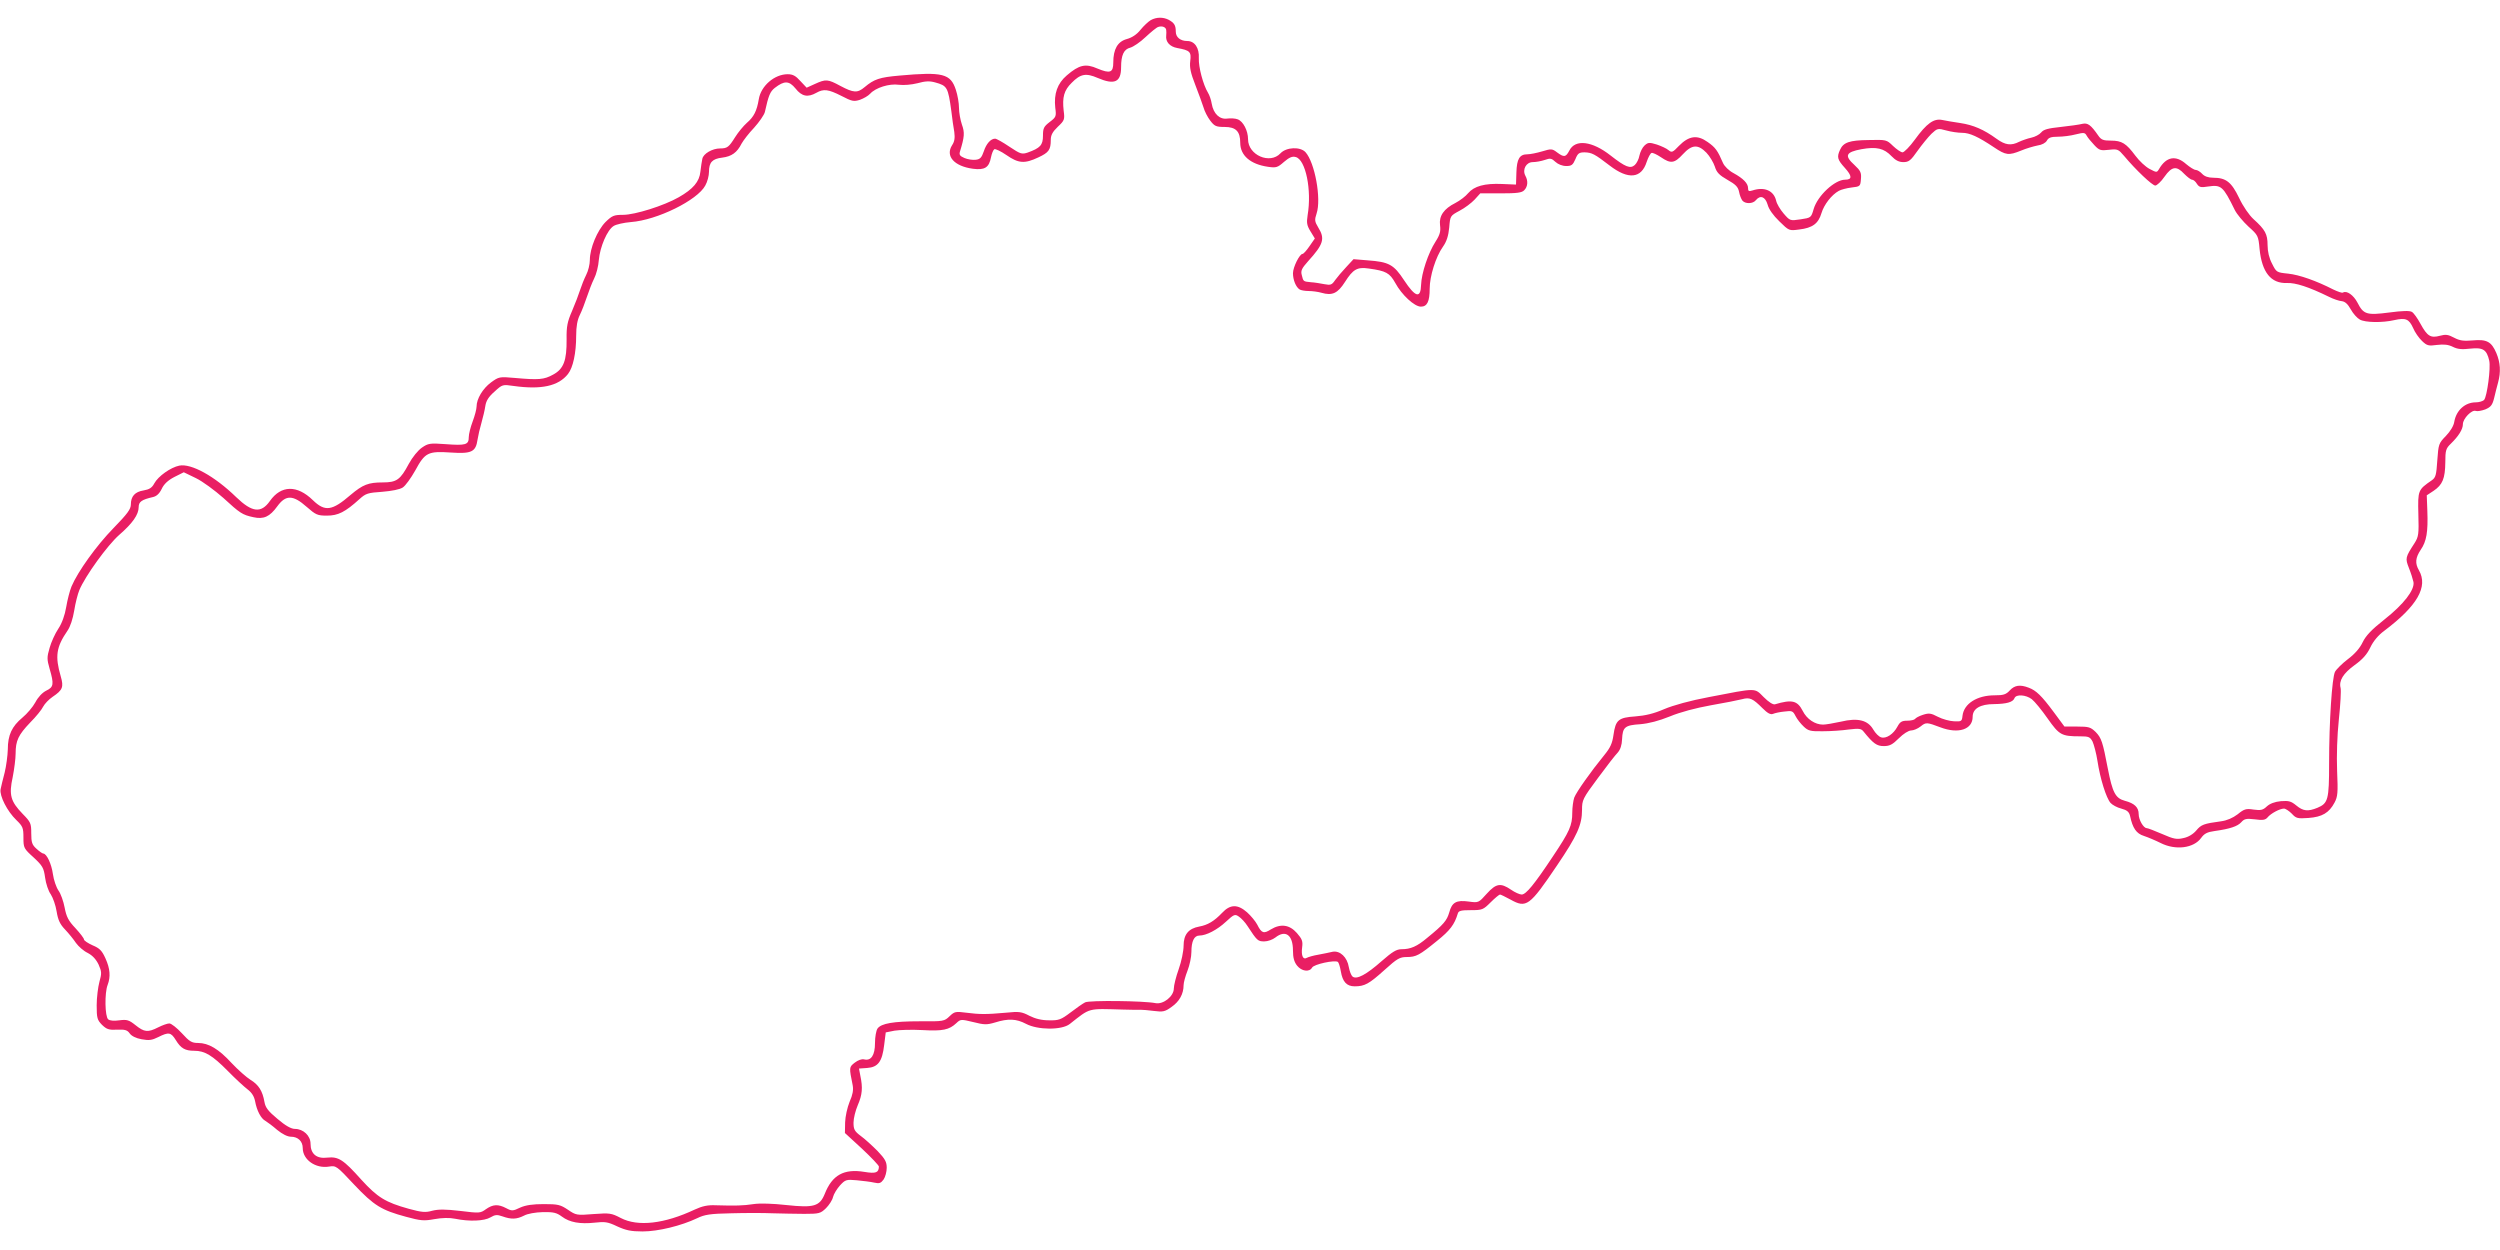 <?xml version="1.0" standalone="no"?>
<!DOCTYPE svg PUBLIC "-//W3C//DTD SVG 20010904//EN"
 "http://www.w3.org/TR/2001/REC-SVG-20010904/DTD/svg10.dtd">
<svg version="1.0" xmlns="http://www.w3.org/2000/svg"
 width="1280pt" height="640pt" viewBox="0 0 1280 640"
 preserveAspectRatio="xMidYMid meet">
<g transform="translate(0,640) scale(0.1,-0.1)"
fill="#e91e63" stroke="none">
<path d="M5892 6297 c-12 -7 -36 -29 -53 -50 -19 -24 -44 -40 -70 -47 -47 -13
-69 -52 -69 -120 0 -52 -16 -58 -81 -31 -61 27 -94 19 -157 -35 -48 -41 -67
-94 -59 -166 6 -44 4 -48 -29 -73 -30 -23 -34 -32 -34 -70 0 -48 -14 -63 -78
-86 -30 -10 -37 -8 -94 30 -34 23 -66 41 -73 41 -22 0 -45 -25 -58 -65 -11
-32 -19 -41 -42 -43 -15 -2 -41 2 -57 9 -23 10 -28 16 -23 33 23 75 25 97 10
138 -8 24 -15 62 -15 86 0 24 -7 65 -16 92 -27 83 -67 93 -289 73 -102 -9
-129 -18 -178 -59 -37 -31 -56 -30 -124 6 -65 35 -74 36 -131 10 l-42 -19 -32
34 c-24 27 -39 35 -65 35 -68 0 -137 -60 -148 -128 -10 -60 -25 -90 -61 -121
-18 -16 -45 -49 -60 -73 -32 -51 -40 -58 -77 -58 -40 0 -86 -27 -91 -53 -3
-12 -7 -42 -10 -66 -5 -51 -37 -89 -111 -131 -75 -43 -224 -90 -285 -90 -47 0
-56 -4 -90 -37 -42 -43 -80 -134 -80 -194 0 -22 -8 -56 -19 -77 -10 -20 -24
-55 -31 -77 -7 -22 -25 -70 -41 -107 -24 -55 -29 -79 -28 -145 1 -109 -15
-152 -69 -181 -47 -26 -74 -28 -197 -17 -78 7 -81 6 -121 -23 -42 -31 -74 -84
-74 -124 0 -12 -9 -47 -20 -76 -11 -29 -20 -65 -20 -81 0 -38 -15 -43 -119
-35 -80 6 -89 4 -121 -18 -20 -14 -48 -48 -67 -83 -43 -81 -62 -95 -133 -95
-74 0 -102 -11 -165 -64 -95 -82 -131 -87 -193 -27 -81 79 -163 77 -220 -4
-45 -64 -91 -59 -172 19 -112 109 -231 174 -292 162 -44 -9 -108 -54 -128 -91
-12 -23 -26 -31 -55 -36 -44 -7 -65 -30 -65 -72 0 -24 -18 -48 -89 -121 -87
-89 -183 -223 -215 -299 -9 -22 -21 -69 -27 -105 -7 -42 -22 -84 -41 -112 -16
-24 -36 -68 -44 -97 -14 -48 -14 -58 0 -107 23 -79 21 -94 -17 -112 -20 -10
-42 -33 -56 -60 -13 -24 -43 -59 -66 -78 -54 -45 -75 -89 -75 -163 -1 -32 -8
-85 -16 -118 -9 -33 -18 -72 -21 -86 -6 -34 34 -113 81 -158 33 -32 36 -40 36
-90 0 -52 2 -56 52 -101 46 -43 52 -53 59 -104 4 -30 17 -69 29 -85 11 -17 25
-56 30 -88 7 -43 17 -65 43 -92 19 -20 44 -51 56 -69 13 -18 39 -41 60 -51 25
-13 43 -33 56 -60 16 -36 16 -45 4 -88 -7 -26 -14 -81 -14 -120 0 -66 3 -75
27 -100 24 -23 35 -27 77 -25 41 2 53 -2 65 -19 9 -13 32 -25 61 -30 38 -7 53
-5 85 11 54 27 65 25 90 -15 26 -43 48 -55 95 -55 53 0 92 -23 171 -103 39
-40 85 -82 102 -95 21 -16 33 -35 38 -60 9 -49 30 -89 53 -101 10 -6 37 -26
60 -46 27 -22 53 -35 71 -35 36 0 60 -24 60 -58 0 -60 66 -106 134 -95 37 6
39 4 129 -92 102 -108 140 -131 266 -165 74 -20 91 -22 145 -12 39 7 77 8 106
2 73 -15 149 -12 181 7 24 14 34 15 62 5 45 -16 72 -15 110 4 18 10 58 17 97
18 54 1 70 -3 97 -23 40 -30 93 -39 168 -31 52 6 67 4 115 -19 44 -20 70 -26
130 -26 80 0 198 29 280 68 37 18 65 23 175 25 71 2 166 2 210 0 44 -1 117 -3
162 -3 77 0 84 2 112 29 16 16 33 42 36 57 4 16 20 42 36 60 27 29 32 31 86
26 32 -3 72 -8 89 -12 26 -6 34 -3 48 16 9 13 16 40 16 60 0 30 -8 45 -47 86
-27 27 -65 62 -86 77 -32 24 -37 34 -37 68 0 22 10 62 22 90 23 53 26 89 13
150 l-7 37 42 3 c56 4 77 33 87 118 l8 64 45 9 c25 4 89 6 143 3 103 -6 137 1
174 36 21 20 24 20 86 5 56 -14 68 -15 112 -2 67 21 109 19 158 -7 60 -32 183
-33 224 -1 108 85 89 79 273 74 41 -1 82 -2 90 -1 8 0 39 -2 68 -6 46 -6 57
-4 91 21 39 27 61 66 61 111 0 13 9 46 20 74 11 28 20 71 20 96 0 55 14 84 41
84 35 0 91 29 136 71 41 38 46 40 66 26 12 -8 32 -29 44 -48 49 -75 53 -79 86
-79 18 0 43 9 57 20 52 41 90 13 90 -67 0 -36 6 -58 21 -77 23 -29 63 -35 77
-10 9 17 115 40 132 29 4 -3 11 -24 15 -48 9 -54 30 -77 71 -77 51 0 73 12
153 84 64 58 78 66 113 66 49 0 65 9 156 83 66 53 89 83 106 140 4 14 17 17
67 17 58 0 63 2 101 40 22 22 44 40 48 40 4 0 28 -12 54 -26 81 -45 97 -34
238 175 103 152 128 208 128 284 0 51 3 58 81 163 44 60 90 119 102 131 13 15
21 38 22 68 3 62 14 72 93 77 45 4 95 17 152 40 53 22 132 43 210 57 69 12
140 26 159 31 40 11 55 4 105 -46 26 -26 41 -34 54 -29 9 4 36 10 59 12 38 5
43 3 56 -23 8 -16 27 -40 42 -54 23 -22 35 -25 98 -24 40 0 99 4 133 9 52 6
63 5 75 -10 50 -62 68 -75 104 -75 30 0 45 8 77 40 23 23 50 40 63 40 12 0 34
9 49 21 27 22 32 21 101 -5 92 -35 165 -11 165 54 0 42 39 65 110 65 64 1 96
10 104 30 8 22 59 18 89 -5 15 -12 51 -56 81 -99 60 -85 71 -91 167 -91 43 0
50 -3 63 -27 7 -16 19 -60 25 -99 14 -92 45 -190 67 -215 9 -10 34 -24 55 -29
30 -8 40 -17 45 -38 13 -62 32 -90 71 -102 21 -7 59 -23 85 -36 77 -39 170
-27 208 26 16 22 31 30 68 35 79 11 118 24 137 45 16 18 26 20 70 15 41 -6 54
-3 65 10 16 20 63 45 84 45 8 0 26 -12 40 -26 22 -24 29 -26 85 -22 70 5 106
26 134 79 16 30 18 50 13 162 -3 80 0 178 9 264 8 75 12 147 9 160 -10 38 13
75 72 118 39 28 63 54 80 90 15 32 41 63 71 85 170 128 226 226 178 310 -21
36 -18 64 9 105 30 43 38 92 34 199 l-3 80 35 23 c46 31 59 63 60 146 0 61 3
71 28 95 40 39 62 74 62 100 0 29 46 76 66 68 8 -3 30 1 49 8 28 12 36 22 45
58 5 24 15 59 20 79 15 55 12 102 -9 152 -25 58 -49 71 -122 64 -45 -4 -66 -1
-94 14 -30 16 -43 18 -72 10 -48 -13 -65 -3 -100 61 -15 28 -35 56 -44 61 -12
7 -48 6 -116 -3 -116 -15 -132 -10 -163 51 -20 38 -55 63 -74 51 -5 -3 -27 5
-50 16 -86 44 -173 75 -231 81 -59 6 -60 7 -82 51 -15 28 -23 62 -23 95 0 56
-12 79 -72 133 -22 20 -54 66 -74 109 -39 81 -67 103 -132 103 -26 0 -45 7
-57 20 -10 11 -25 20 -33 20 -8 0 -30 14 -49 30 -53 47 -102 38 -139 -26 -11
-18 -12 -18 -48 1 -21 11 -53 41 -73 68 -47 63 -69 77 -125 77 -39 0 -50 4
-65 26 -38 55 -54 66 -81 60 -15 -4 -65 -11 -111 -16 -66 -7 -88 -13 -100 -28
-9 -11 -32 -23 -51 -27 -19 -4 -47 -14 -62 -21 -41 -21 -71 -17 -115 15 -66
48 -120 71 -186 81 -34 5 -76 12 -94 16 -42 8 -78 -17 -139 -101 -26 -36 -55
-65 -63 -65 -8 0 -30 15 -49 33 -33 32 -34 32 -124 30 -99 -1 -130 -12 -147
-50 -17 -37 -14 -50 25 -93 37 -41 38 -60 1 -60 -53 0 -141 -82 -161 -150 -13
-45 -14 -45 -67 -53 -54 -8 -54 -8 -87 30 -18 21 -35 50 -38 65 -12 52 -60 73
-121 53 -19 -6 -23 -4 -23 12 0 24 -24 49 -75 77 -23 12 -46 35 -53 51 -28 65
-39 80 -79 108 -53 38 -96 32 -147 -20 -32 -34 -37 -35 -53 -22 -10 9 -37 21
-60 29 -39 12 -45 11 -63 -5 -11 -10 -22 -33 -26 -51 -3 -18 -14 -40 -24 -49
-23 -20 -47 -11 -124 49 -94 74 -181 85 -211 25 -18 -34 -27 -36 -63 -9 -25
19 -30 19 -76 5 -27 -8 -61 -15 -76 -15 -40 0 -54 -24 -56 -93 l-2 -62 -71 3
c-90 4 -143 -11 -174 -47 -13 -16 -42 -38 -65 -50 -60 -30 -85 -67 -79 -114 4
-31 0 -48 -23 -84 -38 -59 -72 -162 -74 -221 -2 -72 -29 -65 -87 23 -53 81
-78 94 -186 102 l-73 6 -37 -40 c-21 -22 -46 -52 -57 -67 -17 -25 -23 -27 -55
-21 -20 4 -51 9 -69 10 -39 4 -39 3 -47 37 -6 22 0 34 32 70 80 88 88 116 52
174 -18 30 -19 38 -8 71 25 75 -9 261 -57 314 -27 29 -98 26 -128 -6 -54 -58
-166 -9 -166 72 0 44 -25 92 -53 102 -12 5 -36 6 -53 4 -39 -6 -71 24 -80 76
-3 20 -12 45 -19 56 -25 41 -49 132 -47 177 3 52 -21 88 -59 88 -35 0 -59 19
-59 48 0 33 -8 45 -37 61 -28 14 -62 14 -91 -2z m79 -51 c1 -6 1 -19 0 -28 -4
-32 18 -57 57 -64 65 -12 72 -19 66 -67 -4 -32 2 -61 26 -122 17 -44 36 -96
42 -115 5 -19 21 -50 34 -67 22 -29 30 -33 74 -33 58 0 80 -23 80 -81 0 -65
52 -110 142 -123 42 -6 49 -4 82 25 27 23 42 30 60 25 51 -13 83 -169 61 -298
-6 -39 -4 -52 15 -83 l22 -36 -27 -39 c-15 -22 -31 -40 -36 -40 -15 0 -49 -68
-49 -99 0 -34 15 -71 34 -83 6 -4 27 -8 46 -8 19 0 49 -4 66 -9 55 -16 83 -3
120 55 42 66 63 78 123 69 87 -12 106 -22 135 -74 33 -61 98 -121 131 -121 32
0 45 26 45 92 0 64 31 163 68 215 19 27 28 56 32 98 5 60 5 60 53 86 27 14 61
40 77 57 l29 32 105 0 c82 0 108 3 120 16 18 18 21 47 6 74 -17 32 4 70 38 70
16 0 43 5 61 11 28 10 35 9 55 -10 13 -12 35 -21 55 -21 27 0 34 5 47 35 12
30 19 35 47 35 37 -1 51 -8 129 -68 95 -73 162 -66 189 19 8 24 19 44 25 46 6
2 27 -8 48 -22 50 -34 69 -32 112 15 47 51 78 52 121 8 17 -18 36 -50 43 -71
9 -30 23 -44 65 -68 41 -23 54 -36 59 -61 3 -17 11 -37 17 -45 15 -18 54 -17
69 2 23 28 48 18 60 -22 6 -24 29 -56 60 -86 50 -49 50 -49 102 -42 68 8 98
30 114 84 13 43 51 93 89 114 11 6 40 14 65 17 44 5 45 6 48 43 3 33 -2 43
-33 72 -53 48 -45 66 35 81 78 14 116 5 155 -36 20 -21 38 -30 60 -30 28 0 38
8 73 58 22 31 54 70 71 87 30 28 33 29 76 17 25 -7 61 -12 81 -12 39 0 82 -20
163 -74 61 -41 75 -43 139 -17 26 11 64 22 84 26 23 3 42 14 48 25 8 15 21 20
56 20 25 0 66 5 92 12 41 10 47 10 56 -7 6 -11 24 -32 39 -48 25 -27 33 -29
75 -24 44 5 48 3 77 -31 61 -73 145 -152 160 -152 8 0 30 20 47 45 38 54 62
57 101 15 16 -16 34 -30 40 -30 7 0 18 -9 25 -21 12 -18 20 -20 57 -14 68 10
77 2 137 -120 11 -22 43 -60 70 -85 49 -44 51 -47 57 -115 12 -119 58 -177
140 -174 44 2 112 -20 216 -71 22 -11 51 -21 65 -22 17 -2 31 -15 46 -42 12
-22 33 -45 46 -52 28 -16 116 -17 177 -3 58 13 75 6 96 -40 9 -22 30 -52 46
-67 25 -24 33 -26 77 -20 35 4 57 2 81 -10 24 -12 46 -14 89 -9 65 7 84 -5 97
-62 8 -38 -11 -181 -26 -200 -6 -7 -26 -13 -43 -13 -55 0 -100 -41 -110 -99
-3 -21 -20 -49 -43 -73 -37 -38 -38 -42 -44 -125 -5 -75 -8 -88 -28 -102 -71
-49 -72 -51 -69 -173 3 -103 1 -116 -19 -148 -48 -74 -49 -78 -29 -129 10 -25
20 -57 23 -71 7 -40 -50 -114 -149 -192 -66 -52 -95 -83 -111 -116 -14 -30
-41 -61 -76 -87 -29 -22 -59 -52 -66 -65 -15 -31 -30 -253 -30 -470 0 -184 -5
-203 -60 -226 -49 -20 -73 -17 -108 12 -27 22 -38 25 -79 22 -32 -3 -57 -13
-72 -27 -20 -19 -31 -21 -68 -16 -38 6 -48 3 -81 -24 -25 -19 -55 -32 -85 -36
-89 -12 -102 -17 -127 -47 -16 -19 -41 -34 -66 -39 -34 -8 -50 -5 -109 21 -37
16 -73 30 -79 30 -16 0 -41 42 -41 72 0 34 -21 55 -71 68 -48 13 -63 42 -87
165 -26 137 -33 157 -62 187 -26 25 -35 28 -94 28 l-66 0 -54 73 c-63 85 -91
112 -129 126 -44 17 -72 13 -97 -14 -19 -21 -33 -25 -77 -25 -91 0 -158 -43
-165 -105 -3 -28 -5 -30 -44 -28 -22 1 -59 11 -82 23 -36 19 -46 20 -77 10
-19 -6 -37 -16 -40 -21 -4 -5 -22 -9 -40 -9 -28 0 -37 -6 -50 -30 -20 -38 -58
-64 -84 -55 -11 3 -29 21 -40 40 -28 48 -79 61 -166 40 -37 -8 -77 -15 -91
-15 -41 0 -83 28 -104 70 -27 53 -55 60 -142 34 -10 -3 -32 11 -58 37 -48 48
-32 48 -280 0 -96 -18 -183 -42 -230 -62 -53 -23 -96 -33 -147 -37 -87 -6
-101 -18 -112 -95 -6 -43 -16 -65 -47 -103 -68 -83 -143 -189 -154 -218 -5
-15 -10 -50 -10 -77 0 -65 -13 -95 -100 -225 -95 -143 -137 -194 -159 -194
-10 0 -35 11 -55 25 -53 36 -76 32 -124 -21 -41 -46 -42 -47 -92 -40 -64 9
-86 -4 -100 -56 -12 -41 -28 -61 -113 -130 -52 -44 -85 -58 -131 -58 -26 0
-47 -13 -102 -61 -78 -69 -128 -96 -149 -79 -7 6 -15 27 -19 48 -8 51 -45 86
-83 79 -15 -4 -48 -10 -73 -15 -25 -4 -52 -12 -59 -16 -19 -12 -30 11 -24 54
4 31 0 42 -27 73 -38 43 -83 49 -134 18 -36 -23 -47 -19 -69 25 -9 17 -32 45
-52 63 -48 42 -86 42 -128 -3 -40 -42 -73 -62 -117 -70 -55 -10 -80 -41 -80
-98 0 -27 -11 -81 -25 -120 -14 -39 -25 -84 -25 -99 0 -40 -54 -83 -94 -75
-60 12 -338 15 -360 4 -12 -6 -45 -29 -75 -52 -49 -37 -60 -41 -110 -40 -38 0
-70 8 -100 23 -40 21 -53 23 -120 16 -101 -9 -135 -9 -204 0 -54 7 -60 6 -85
-18 -27 -26 -31 -27 -152 -26 -137 0 -198 -11 -217 -37 -7 -10 -13 -43 -13
-74 0 -63 -20 -93 -56 -84 -12 3 -31 -4 -48 -17 -29 -23 -29 -23 -10 -117 4
-23 0 -47 -16 -83 -12 -30 -22 -75 -23 -106 l-1 -54 87 -80 c48 -45 87 -86 87
-92 -1 -31 -15 -37 -75 -27 -104 17 -164 -16 -202 -112 -26 -64 -55 -73 -195
-58 -71 8 -138 10 -170 5 -53 -8 -92 -9 -193 -6 -41 2 -69 -4 -108 -22 -155
-73 -291 -89 -379 -43 -48 25 -56 26 -139 20 -86 -7 -90 -6 -131 22 -39 26
-51 29 -123 29 -57 0 -93 -5 -122 -18 -37 -18 -43 -18 -71 -3 -42 22 -68 20
-104 -5 -29 -21 -33 -21 -131 -9 -77 9 -112 9 -144 1 -35 -10 -54 -8 -120 10
-119 33 -160 58 -243 149 -92 103 -117 119 -174 113 -55 -7 -86 19 -86 71 0
41 -37 76 -80 76 -19 0 -48 16 -89 51 -48 40 -62 58 -67 87 -10 57 -30 88 -71
113 -21 13 -64 51 -97 86 -66 72 -118 103 -172 103 -32 0 -44 7 -83 50 -25 27
-54 50 -64 50 -10 0 -35 -9 -57 -20 -53 -27 -71 -25 -116 11 -34 27 -44 30
-83 25 -27 -4 -49 -2 -57 5 -17 14 -19 135 -3 176 16 42 13 83 -11 136 -18 40
-30 52 -66 67 -24 11 -44 24 -44 30 0 6 -20 32 -44 58 -36 38 -46 58 -55 105
-6 32 -20 72 -32 88 -11 16 -24 54 -28 83 -7 52 -32 106 -50 106 -4 0 -20 11
-35 25 -22 20 -26 32 -26 79 0 51 -3 57 -44 99 -62 64 -71 97 -51 188 8 41 15
95 15 121 0 66 14 95 74 158 30 30 60 67 67 82 8 15 29 37 48 50 52 35 58 50
42 105 -30 103 -23 150 34 233 15 21 28 62 35 104 6 38 18 85 26 104 30 73
145 231 204 283 69 60 100 104 100 143 0 27 16 38 73 51 18 4 33 17 45 42 11
24 32 44 65 61 l48 24 62 -30 c35 -17 97 -63 140 -101 86 -79 98 -87 154 -99
53 -12 84 2 123 56 43 59 80 59 150 -3 47 -41 55 -45 104 -45 57 0 93 18 167
85 32 29 43 32 116 37 49 4 90 12 105 22 14 9 42 48 64 87 50 92 65 100 183
92 105 -7 127 3 136 66 3 20 12 59 20 86 8 28 17 66 20 87 4 26 17 47 47 73
40 37 42 37 97 29 142 -20 230 -1 279 61 26 33 42 107 42 196 0 48 6 81 19
107 10 20 26 62 36 92 10 30 26 72 37 94 11 21 22 64 24 95 6 67 43 154 76
174 12 8 52 17 88 20 135 10 341 112 381 187 11 19 19 51 19 70 0 49 17 67 68
73 48 6 76 26 99 72 9 16 37 53 64 81 26 29 51 65 55 80 19 86 27 105 51 124
49 38 73 37 106 -3 32 -41 63 -47 107 -22 37 21 61 18 128 -16 54 -28 63 -30
95 -20 19 7 42 20 52 31 28 31 98 53 147 46 26 -3 64 0 96 8 39 11 62 12 90 4
62 -17 66 -24 83 -148 4 -36 11 -84 15 -106 4 -31 1 -49 -11 -67 -36 -56 10
-108 106 -121 61 -8 83 6 93 59 4 19 11 37 17 41 5 3 33 -10 62 -30 62 -43 93
-45 163 -12 54 25 64 39 64 90 0 24 9 41 36 67 34 32 36 37 30 82 -8 69 2 105
41 143 45 46 73 51 133 25 86 -37 120 -22 120 54 0 63 14 93 47 101 15 4 51
28 78 54 28 26 57 50 65 52 20 7 40 -1 41 -16z"/>
</g>
</svg>
